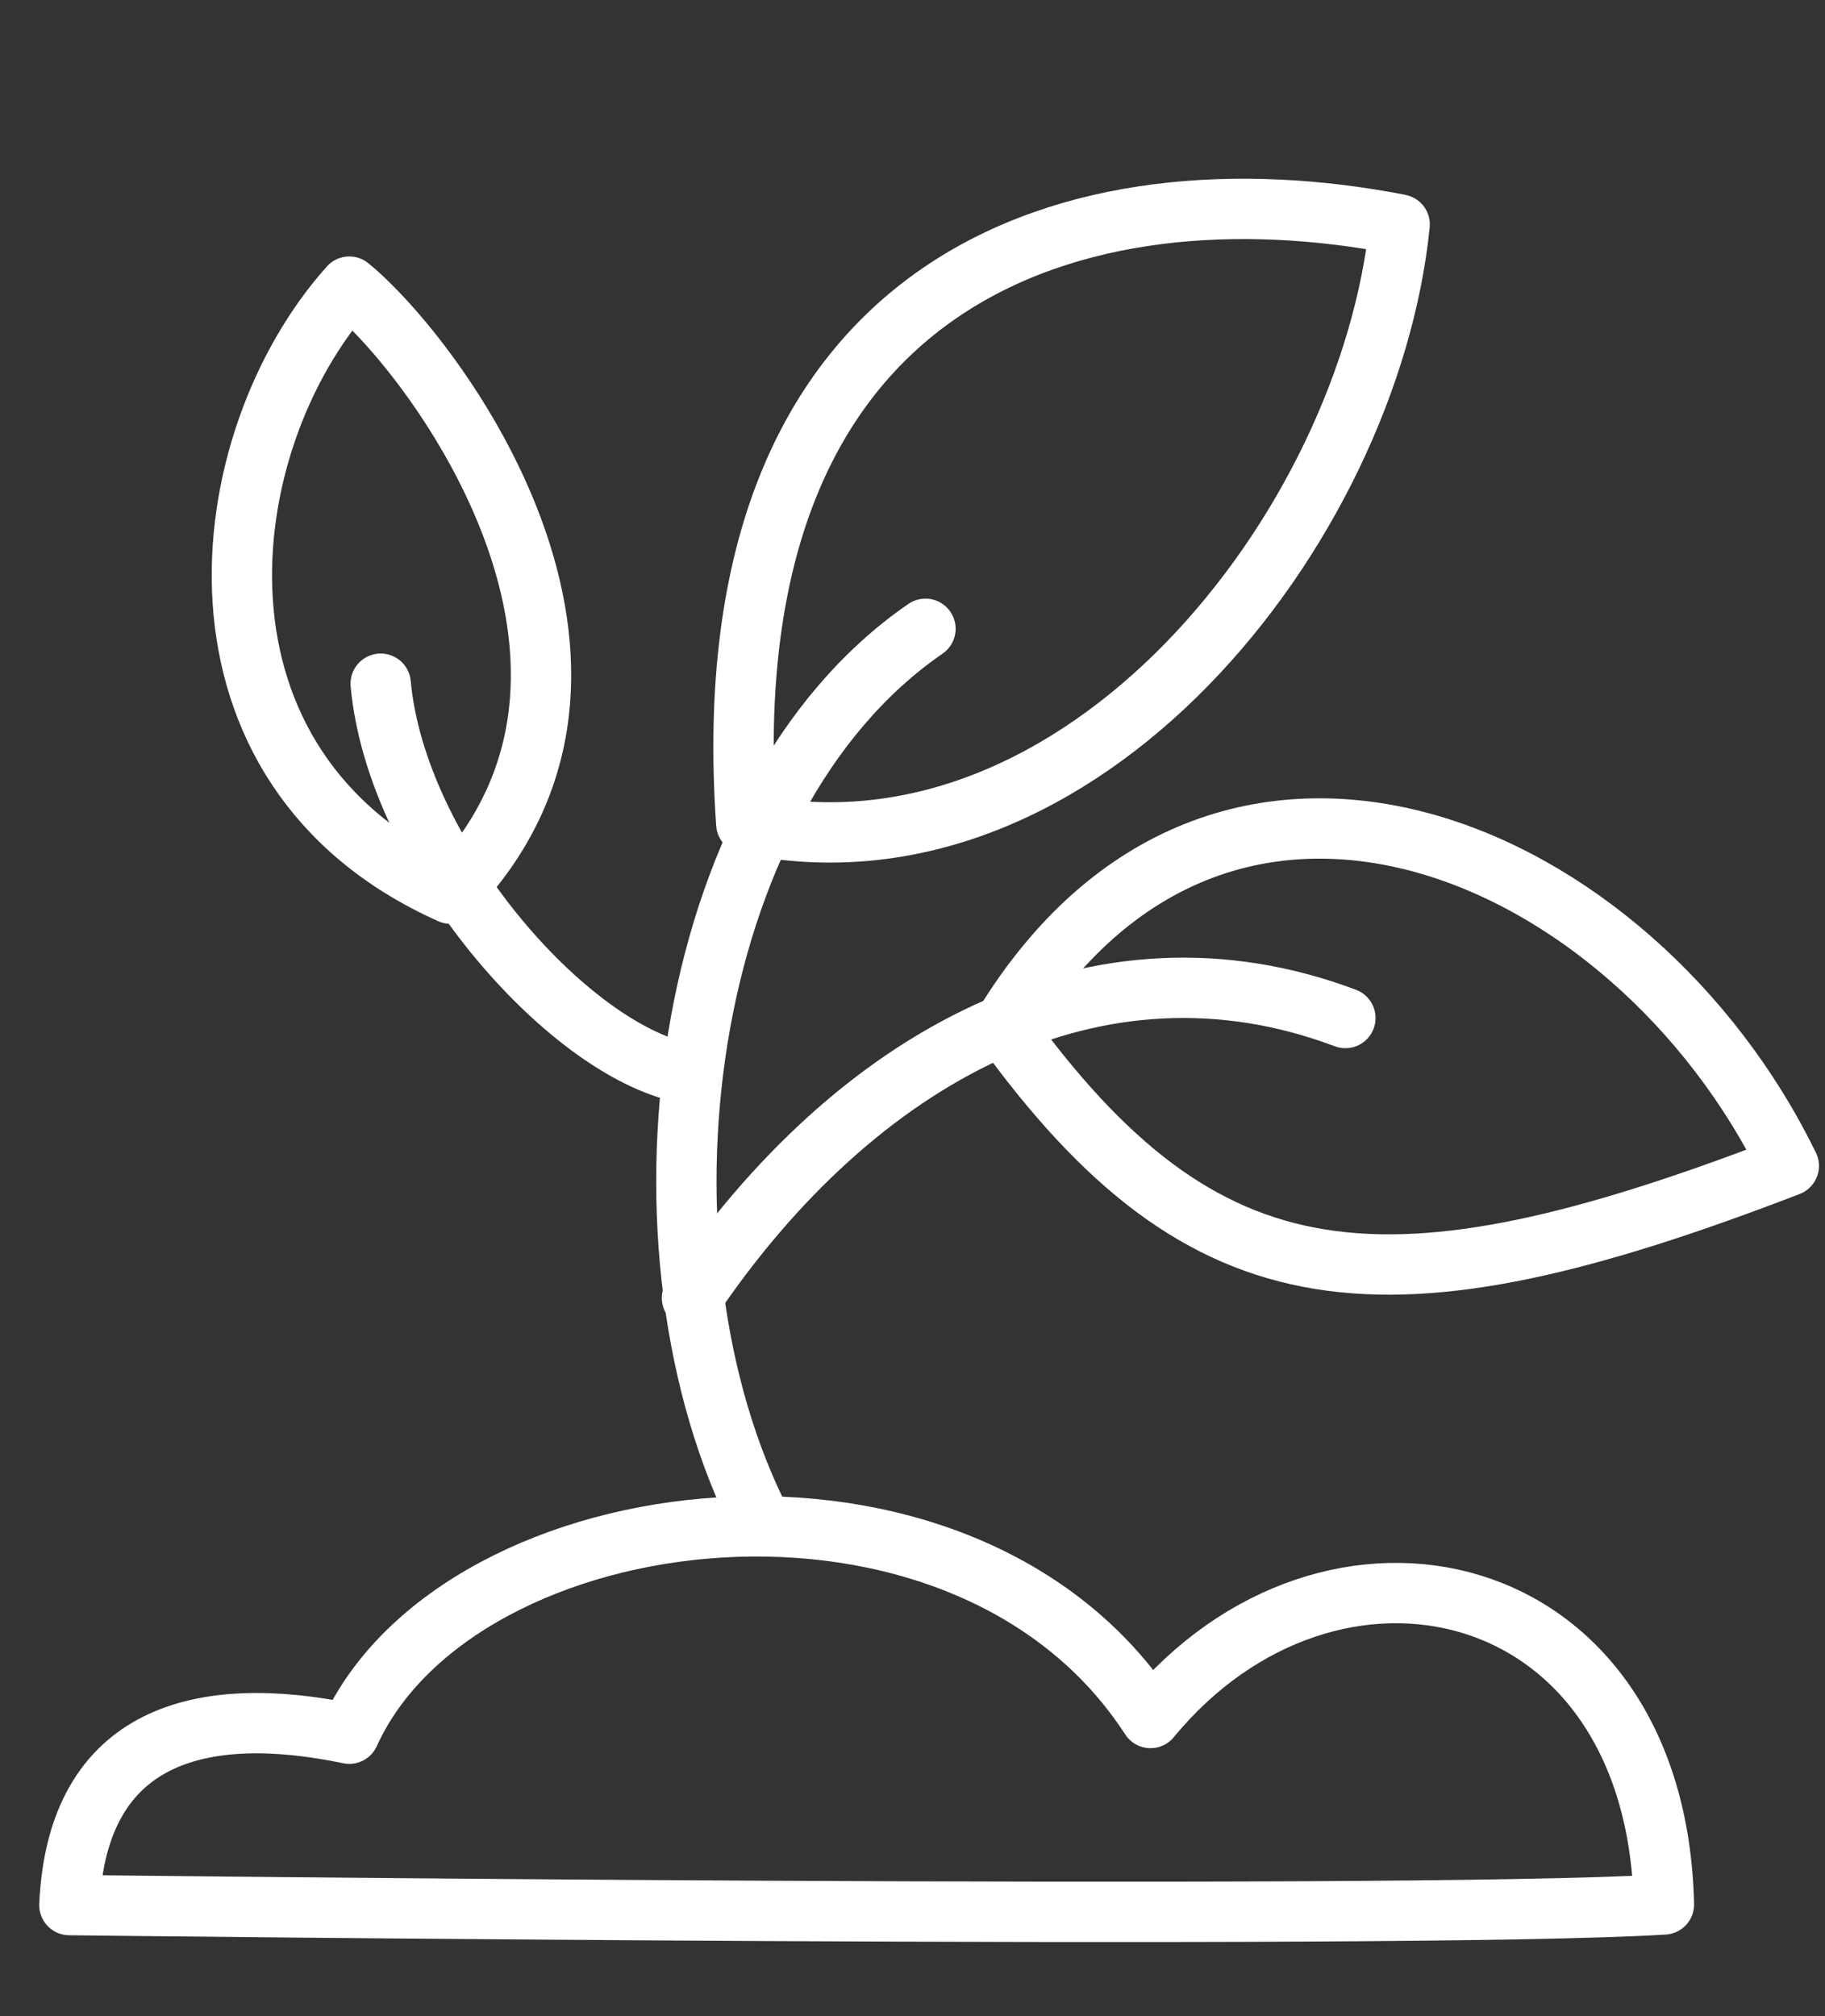 <?xml version="1.0" encoding="UTF-8"?> <svg xmlns="http://www.w3.org/2000/svg" xmlns:xlink="http://www.w3.org/1999/xlink" version="1.1" id="Calque_1" x="0px" y="0px" viewBox="0 0 302.5 334.1" style="enable-background:new 0 0 302.5 334.1;" xml:space="preserve"><rect x="0" y="0" width="302.5" height="334.1" fill="#333333" stroke="none"/> <style type="text/css"> .st0{fill:none;stroke:#FFFFFF;stroke-width:10;stroke-linecap:round;stroke-linejoin:round;stroke-miterlimit:10;} </style> <path class="st0" d="M11.5,315.7c1.3-28.4,21.9-33.5,46.4-28.4c18.1-40,101.9-50.3,132.8-2.6c29.7-36.1,83.8-24.5,85.1,30.9 C230.8,318.3,11.5,315.7,11.5,315.7z"></path> <path class="st0" d="M123.7,136.5c-6.4-91.6,55.5-109.6,108.3-99.3C226.9,87.5,179.2,148.1,123.7,136.5z"></path> <path class="st0" d="M153.4,104.2c-41.3,28.4-50.3,103.2-27.1,148.3"></path> <path class="st0" d="M114.7,215.1c27.1-40,67.1-61.9,108.3-46.4"></path> <path class="st0" d="M166.3,170c33.5,46.4,63.2,49,130.2,23.2C270.7,140.3,202.4,110.7,166.3,170z"></path> <path class="st0" d="M74.7,148.1c36.1-37.4-2.6-89-16.8-100.6C34.8,73.3,28.3,127.4,74.7,148.1z"></path> <path class="st0" d="M63.1,113.3c2.6,28.4,30.9,60.6,50.3,64.5"></path> </svg> 